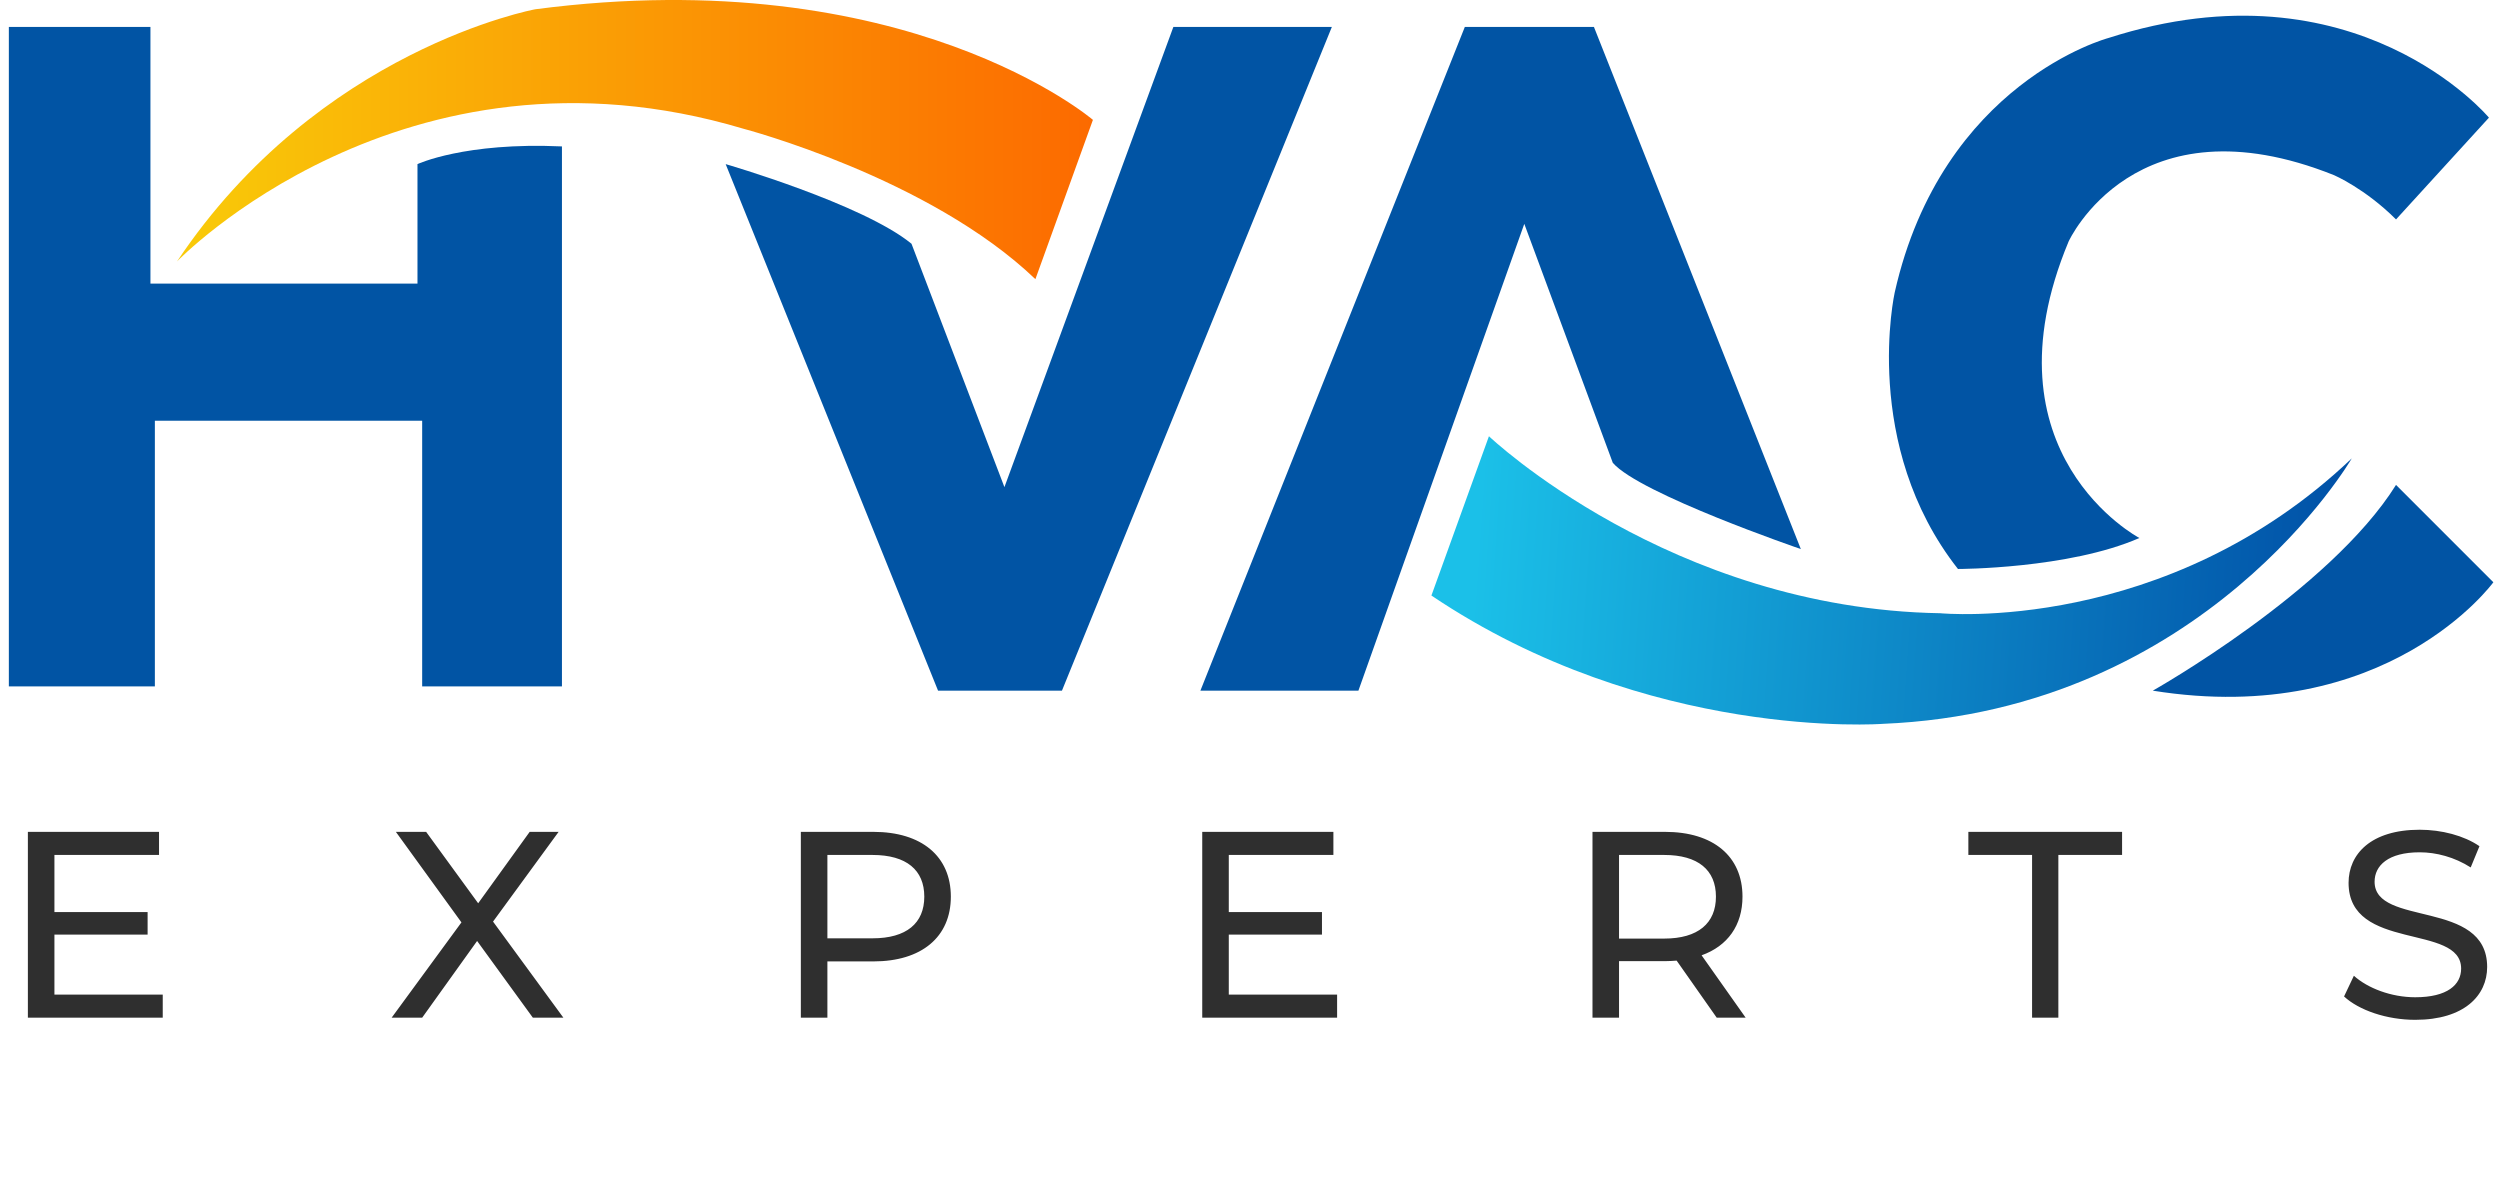 <svg width="565" height="268" viewBox="0 0 565 268" fill="none" xmlns="http://www.w3.org/2000/svg">
<path d="M12.3 224.78H36.78V230H6.3V188H35.94V193.22H12.3V206.12H33.36V211.22H12.3V224.78ZM127.327 230H120.427L107.827 212.66L95.407 230H88.507L104.287 208.46L89.467 188H96.307L108.067 204.14L119.707 188H126.247L111.427 208.28L127.327 230ZM197.371 188C208.291 188 214.891 193.52 214.891 202.64C214.891 211.76 208.291 217.28 197.371 217.28H186.991V230H180.991V188H197.371ZM197.191 212.06C204.871 212.06 208.891 208.64 208.891 202.64C208.891 196.64 204.871 193.22 197.191 193.22H186.991V212.06H197.191ZM277.706 224.78H302.186V230H271.706V188H301.346V193.22H277.706V206.12H298.766V211.22H277.706V224.78ZM394.522 230H387.982L378.922 217.1C378.082 217.16 377.182 217.22 376.282 217.22H365.902V230H359.902V188H376.282C387.202 188 393.802 193.52 393.802 202.64C393.802 209.12 390.442 213.8 384.562 215.9L394.522 230ZM376.102 212.12C383.782 212.12 387.802 208.64 387.802 202.64C387.802 196.64 383.782 193.22 376.102 193.22H365.902V212.12H376.102ZM459.249 230V193.22H444.849V188H479.589V193.22H465.189V230H459.249ZM545.837 230.48C539.417 230.48 533.117 228.32 529.757 225.2L531.977 220.52C535.097 223.34 540.437 225.38 545.837 225.38C553.097 225.38 556.217 222.56 556.217 218.9C556.217 208.64 530.777 215.12 530.777 199.52C530.777 193.04 535.817 187.52 546.857 187.52C551.777 187.52 556.877 188.84 560.357 191.24L558.377 196.04C554.717 193.7 550.577 192.62 546.857 192.62C539.717 192.62 536.657 195.62 536.657 199.28C536.657 209.54 562.097 203.12 562.097 218.54C562.097 224.96 556.937 230.48 545.837 230.48Z" fill="#2F2F2F"/>
<path d="M2 6.09H34V64.09H94.35V37.09C94.35 37.09 105 32.09 127 33.09V155.13H95.41V95.09H35V155.13H2V6.09Z" fill="#0154A4"/>
<path d="M164 37.09C164 37.09 195 46.09 206 55.09L227 110.09L265.18 6.09H301L240 156.09H212L164 37.09Z" fill="#0154A4"/>
<path d="M307 156.09H271.29L331.05 6.09H360.23L406.99 124.09C406.99 124.09 370.49 111.59 364.49 104.59L344.49 50.59L307 156.09Z" fill="#0154A4"/>
<path d="M442.5 128.59C442.5 128.59 467.5 128.59 483.5 121.59C483.5 121.59 447.5 102.59 467.5 54.59C467.5 54.59 482.5 21.59 527.5 39.59C527.5 39.59 534.5 42.59 541.5 49.59L562.5 26.59C562.5 26.59 532.5 -9.41 476.5 8.59C476.5 8.59 438.93 18.55 428.21 66.07C428.21 66.07 420.5 100.59 442.5 128.59Z" fill="#0154A4"/>
<path d="M486.53 156.09C486.53 156.09 526.5 133.59 541.5 109.59L563.5 131.59C563.5 131.59 539.55 164.59 486.53 156.09Z" fill="#0154A4"/>
<path d="M531.5 103.59C531.5 103.59 498.5 160.59 425.5 163.59C425.5 163.59 372.5 167.59 323.5 134.59L336.5 98.59C336.5 98.59 377.5 137.59 438.5 138.59C438.5 138.59 489.5 143.59 531.5 103.59Z" fill="url(#paint0_linear_112_1326)"/>
<path d="M40 59.09C40 59.09 91 6.09 168 29.09C168 29.09 210 40.09 234 63.09L247 27.09C247 27.09 205 -8.91 121 2.09C121 2.09 72 11.09 40 59.09Z" fill="url(#paint1_linear_112_1326)"/>
<defs>
<linearGradient id="paint0_linear_112_1326" x1="334" y1="117.5" x2="531.5" y2="131.166" gradientUnits="userSpaceOnUse">
<stop stop-color="#1BC0E8"/>
<stop offset="1" stop-color="#004FA6"/>
</linearGradient>
<linearGradient id="paint1_linear_112_1326" x1="40" y1="31.545" x2="247" y2="31.545" gradientUnits="userSpaceOnUse">
<stop stop-color="#F9CB09"/>
<stop offset="1" stop-color="#FC6A00"/>
</linearGradient>
</defs>
</svg>
